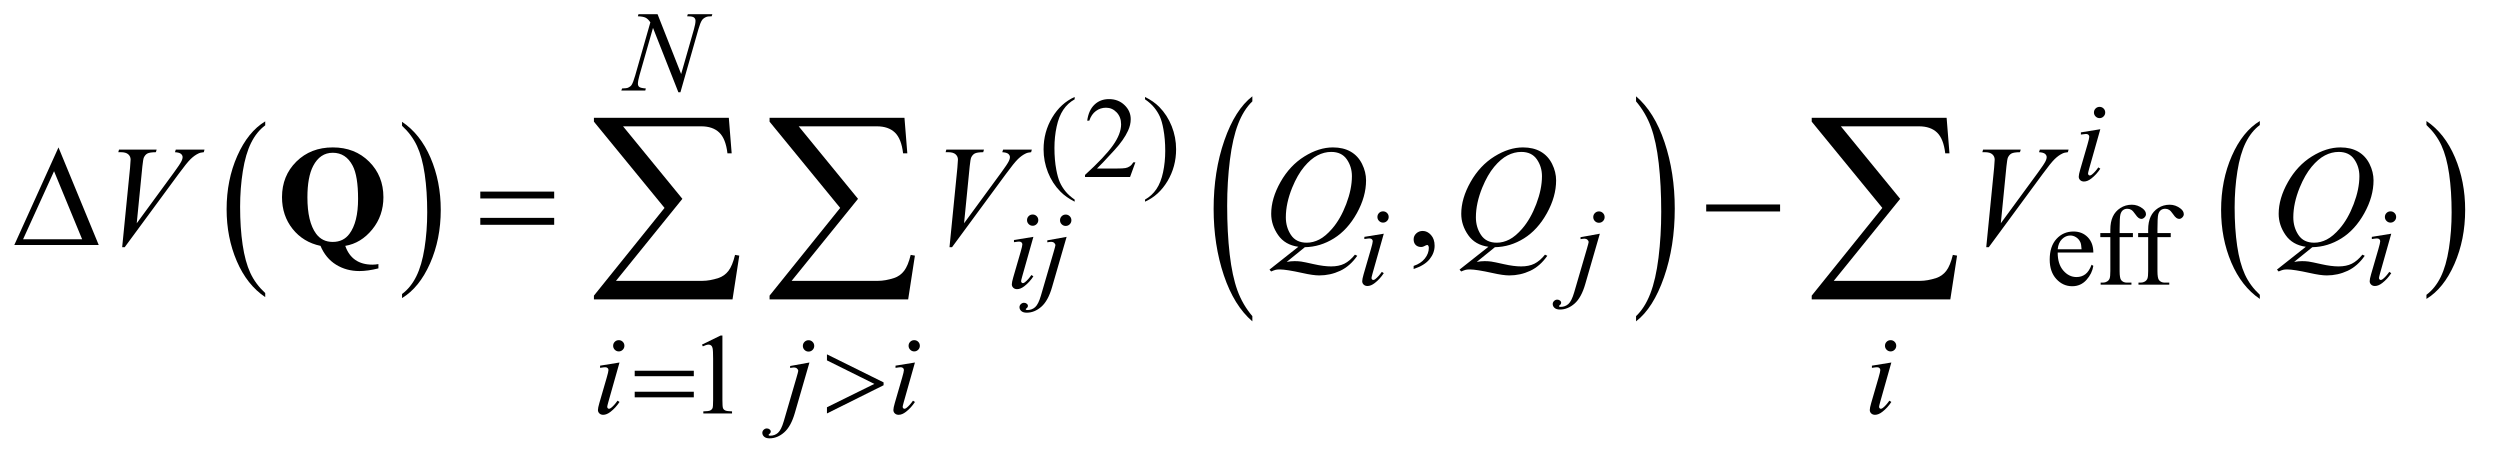 <?xml version="1.0" encoding="UTF-8"?>
<!DOCTYPE svg PUBLIC '-//W3C//DTD SVG 1.0//EN'
          'http://www.w3.org/TR/2001/REC-SVG-20010904/DTD/svg10.dtd'>
<svg stroke-dasharray="none" shape-rendering="auto" xmlns="http://www.w3.org/2000/svg" font-family="'Dialog'" text-rendering="auto" width="272" fill-opacity="1" color-interpolation="auto" color-rendering="auto" preserveAspectRatio="xMidYMid meet" font-size="12px" viewBox="0 0 272 50" fill="black" xmlns:xlink="http://www.w3.org/1999/xlink" stroke="black" image-rendering="auto" stroke-miterlimit="10" stroke-linecap="square" stroke-linejoin="miter" font-style="normal" stroke-width="1" height="50" stroke-dashoffset="0" font-weight="normal" stroke-opacity="1"
><!--Generated by the Batik Graphics2D SVG Generator--><defs id="genericDefs"
  /><g
  ><defs id="defs1"
    ><clipPath clipPathUnits="userSpaceOnUse" id="clipPath1"
      ><path d="M0.974 1.989 L173.306 1.989 L173.306 33.466 L0.974 33.466 L0.974 1.989 Z"
      /></clipPath
      ><clipPath clipPathUnits="userSpaceOnUse" id="clipPath2"
      ><path d="M31.114 63.551 L31.114 1069.199 L5536.933 1069.199 L5536.933 63.551 Z"
      /></clipPath
    ></defs
    ><g transform="scale(1.576,1.576) translate(-0.974,-1.989) matrix(0.031,0,0,0.031,0,0)"
    ><path d="M622.062 716.781 L622.062 725.797 Q581.406 698.516 558.742 645.703 Q536.078 592.891 536.078 530.125 Q536.078 464.828 559.914 411.18 Q583.75 357.531 622.062 334.438 L622.062 343.25 Q602.906 357.531 590.602 382.305 Q578.297 407.078 572.219 445.188 Q566.141 483.297 566.141 524.656 Q566.141 571.484 571.75 609.273 Q577.359 647.062 588.883 671.945 Q600.406 696.828 622.062 716.781 Z" stroke="none" clip-path="url(#clipPath2)"
    /></g
    ><g transform="matrix(0.049,0,0,0.049,-1.535,-3.134)"
    ><path d="M924.016 343.25 L924.016 334.438 Q964.656 361.516 987.32 414.32 Q1009.984 467.125 1009.984 529.906 Q1009.984 595.203 986.156 648.953 Q962.328 702.703 924.016 725.797 L924.016 716.781 Q943.328 702.5 955.633 677.727 Q967.938 652.953 973.93 614.945 Q979.922 576.938 979.922 535.375 Q979.922 488.75 974.398 450.852 Q968.875 412.953 957.266 388.078 Q945.656 363.203 924.016 343.25 Z" stroke="none" clip-path="url(#clipPath2)"
    /></g
    ><g transform="matrix(0.049,0,0,0.049,-1.535,-3.134)"
    ><path d="M2812.062 765.953 L2812.062 777.484 Q2771.406 742.641 2748.742 675.219 Q2726.078 607.797 2726.078 527.641 Q2726.078 444.281 2749.914 375.789 Q2773.75 307.297 2812.062 277.812 L2812.062 289.062 Q2792.906 307.297 2780.602 338.93 Q2768.297 370.562 2762.219 419.219 Q2756.141 467.875 2756.141 520.672 Q2756.141 580.453 2761.75 628.703 Q2767.359 676.953 2778.883 708.727 Q2790.406 740.5 2812.062 765.953 Z" stroke="none" clip-path="url(#clipPath2)"
    /></g
    ><g transform="matrix(0.049,0,0,0.049,-1.535,-3.134)"
    ><path d="M3664.016 289.062 L3664.016 277.812 Q3704.656 312.391 3727.32 379.812 Q3749.984 447.234 3749.984 527.375 Q3749.984 610.75 3726.156 679.375 Q3702.328 748 3664.016 777.484 L3664.016 765.953 Q3683.328 747.734 3695.633 716.102 Q3707.938 684.469 3713.93 635.945 Q3719.922 587.422 3719.922 534.344 Q3719.922 474.844 3714.398 426.453 Q3708.875 378.062 3697.266 346.297 Q3685.656 314.531 3664.016 289.062 Z" stroke="none" clip-path="url(#clipPath2)"
    /></g
    ><g transform="matrix(0.049,0,0,0.049,-1.535,-3.134)"
    ><path d="M5049.062 718.547 L5049.062 727.672 Q5008.406 700.125 4985.742 646.828 Q4963.078 593.531 4963.078 530.156 Q4963.078 464.25 4986.914 410.109 Q5010.75 355.969 5049.062 332.656 L5049.062 341.562 Q5029.906 355.969 5017.602 380.977 Q5005.297 405.984 4999.219 444.445 Q4993.141 482.906 4993.141 524.656 Q4993.141 571.906 4998.75 610.055 Q5004.359 648.203 5015.883 673.312 Q5027.406 698.422 5049.062 718.547 Z" stroke="none" clip-path="url(#clipPath2)"
    /></g
    ><g transform="matrix(0.049,0,0,0.049,-1.535,-3.134)"
    ><path d="M5419.016 341.562 L5419.016 332.656 Q5459.656 360 5482.32 413.297 Q5504.984 466.594 5504.984 529.953 Q5504.984 595.859 5481.156 650.109 Q5457.328 704.359 5419.016 727.672 L5419.016 718.547 Q5438.328 704.141 5450.633 679.133 Q5462.938 654.125 5468.93 615.773 Q5474.922 577.422 5474.922 535.453 Q5474.922 488.422 5469.398 450.164 Q5463.875 411.906 5452.266 386.797 Q5440.656 361.688 5419.016 341.562 Z" stroke="none" clip-path="url(#clipPath2)"
    /></g
    ><g transform="matrix(0.049,0,0,0.049,-1.535,-3.134)"
    ><path d="M2417.5 507.125 L2417.5 511.75 Q2398.625 502.25 2386 489.5 Q2368 471.375 2358.25 446.75 Q2348.5 422.125 2348.5 395.625 Q2348.5 356.875 2367.625 324.938 Q2386.75 293 2417.5 279.25 L2417.5 284.5 Q2402.125 293 2392.25 307.75 Q2382.375 322.5 2377.5 345.125 Q2372.625 367.75 2372.625 392.375 Q2372.625 419.125 2376.75 441 Q2380 458.25 2384.625 468.688 Q2389.25 479.125 2397.062 488.75 Q2404.875 498.375 2417.5 507.125 ZM2552.375 424.375 L2540.5 457 L2440.5 457 L2440.5 452.375 Q2484.625 412.125 2502.625 386.625 Q2520.625 361.125 2520.625 340 Q2520.625 323.875 2510.75 313.5 Q2500.875 303.125 2487.125 303.125 Q2474.625 303.125 2464.688 310.438 Q2454.75 317.75 2450 331.875 L2445.375 331.875 Q2448.5 308.75 2461.438 296.375 Q2474.375 284 2493.75 284 Q2514.375 284 2528.188 297.25 Q2542 310.5 2542 328.5 Q2542 341.375 2536 354.25 Q2526.75 374.5 2506 397.125 Q2474.875 431.125 2467.125 438.125 L2511.375 438.125 Q2524.875 438.125 2530.312 437.125 Q2535.75 436.125 2540.125 433.062 Q2544.5 430 2547.75 424.375 L2552.375 424.375 ZM2573.75 284.5 L2573.75 279.25 Q2592.75 288.625 2605.375 301.375 Q2623.25 319.625 2633 344.188 Q2642.75 368.75 2642.75 395.375 Q2642.75 434.125 2623.688 466.062 Q2604.625 498 2573.75 511.75 L2573.75 507.125 Q2589.125 498.5 2599.062 483.812 Q2609 469.125 2613.812 446.438 Q2618.625 423.75 2618.625 399.125 Q2618.625 372.5 2614.5 350.5 Q2611.375 333.25 2606.688 322.875 Q2602 312.5 2594.25 302.875 Q2586.5 293.25 2573.75 284.5 Z" stroke="none" clip-path="url(#clipPath2)"
    /></g
    ><g transform="matrix(0.049,0,0,0.049,-1.535,-3.134)"
    ><path d="M4600.25 624.625 Q4600.125 650.125 4612.625 664.625 Q4625.125 679.125 4642 679.125 Q4653.25 679.125 4661.562 672.938 Q4669.875 666.75 4675.5 651.75 L4679.375 654.25 Q4676.75 671.375 4664.125 685.438 Q4651.5 699.5 4632.5 699.5 Q4611.875 699.5 4597.188 683.438 Q4582.5 667.375 4582.5 640.25 Q4582.5 610.875 4597.562 594.438 Q4612.625 578 4635.375 578 Q4654.625 578 4667 590.688 Q4679.375 603.375 4679.375 624.625 L4600.25 624.625 ZM4600.25 617.375 L4653.25 617.375 Q4652.625 606.375 4650.625 601.875 Q4647.5 594.875 4641.312 590.875 Q4635.125 586.875 4628.375 586.875 Q4618 586.875 4609.812 594.938 Q4601.625 603 4600.25 617.375 ZM4737.75 590.5 L4737.75 665.75 Q4737.75 681.75 4741.25 686 Q4745.875 691.5 4753.625 691.5 L4764 691.5 L4764 696 L4695.625 696 L4695.625 691.5 L4700.75 691.5 Q4705.75 691.5 4709.875 689 Q4714 686.5 4715.562 682.25 Q4717.125 678 4717.125 665.75 L4717.125 590.5 L4694.875 590.5 L4694.875 581.5 L4717.125 581.5 L4717.125 574 Q4717.125 556.875 4722.625 545 Q4728.125 533.125 4739.438 525.812 Q4750.75 518.5 4764.875 518.5 Q4778 518.5 4789 527 Q4796.25 532.625 4796.25 539.625 Q4796.25 543.375 4793 546.688 Q4789.75 550 4786 550 Q4783.125 550 4779.938 547.938 Q4776.75 545.875 4772.125 539.062 Q4767.5 532.25 4763.625 529.875 Q4759.75 527.5 4755 527.5 Q4749.25 527.5 4745.25 530.562 Q4741.25 533.625 4739.5 540.062 Q4737.75 546.5 4737.75 573.25 L4737.75 581.5 L4767.25 581.5 L4767.25 590.5 L4737.75 590.5 ZM4821.75 590.5 L4821.75 665.75 Q4821.75 681.75 4825.25 686 Q4829.875 691.5 4837.625 691.5 L4848 691.5 L4848 696 L4779.625 696 L4779.625 691.5 L4784.75 691.5 Q4789.75 691.5 4793.875 689 Q4798 686.5 4799.562 682.25 Q4801.125 678 4801.125 665.75 L4801.125 590.5 L4778.875 590.5 L4778.875 581.5 L4801.125 581.5 L4801.125 574 Q4801.125 556.875 4806.625 545 Q4812.125 533.125 4823.438 525.812 Q4834.75 518.5 4848.875 518.5 Q4862 518.5 4873 527 Q4880.25 532.625 4880.25 539.625 Q4880.25 543.375 4877 546.688 Q4873.75 550 4870 550 Q4867.125 550 4863.938 547.938 Q4860.75 545.875 4856.125 539.062 Q4851.5 532.25 4847.625 529.875 Q4843.75 527.5 4839 527.5 Q4833.25 527.5 4829.25 530.562 Q4825.25 533.625 4823.5 540.062 Q4821.75 546.5 4821.75 573.25 L4821.75 581.5 L4851.25 581.5 L4851.25 590.5 L4821.75 590.5 Z" stroke="none" clip-path="url(#clipPath2)"
    /></g
    ><g transform="matrix(0.049,0,0,0.049,-1.535,-3.134)"
    ><path d="M1590 829.125 L1631.25 809 L1635.375 809 L1635.375 952.125 Q1635.375 966.375 1636.562 969.875 Q1637.75 973.375 1641.5 975.25 Q1645.25 977.125 1656.75 977.375 L1656.75 982 L1593 982 L1593 977.375 Q1605 977.125 1608.5 975.312 Q1612 973.5 1613.375 970.438 Q1614.75 967.375 1614.75 952.125 L1614.75 860.625 Q1614.75 842.125 1613.5 836.875 Q1612.625 832.875 1610.312 831 Q1608 829.125 1604.75 829.125 Q1600.125 829.125 1591.875 833 L1590 829.125 Z" stroke="none" clip-path="url(#clipPath2)"
    /></g
    ><g transform="matrix(0.049,0,0,0.049,-1.535,-3.134)"
    ><path d="M3170.188 661.281 L3170.188 654.406 Q3186.281 649.094 3195.109 637.922 Q3203.938 626.75 3203.938 614.25 Q3203.938 611.281 3202.531 609.25 Q3201.438 607.844 3200.344 607.844 Q3198.625 607.844 3192.844 610.969 Q3190.031 612.375 3186.906 612.375 Q3179.25 612.375 3174.719 607.844 Q3170.188 603.312 3170.188 595.344 Q3170.188 587.688 3176.047 582.219 Q3181.906 576.75 3190.344 576.75 Q3200.656 576.75 3208.703 585.734 Q3216.75 594.719 3216.75 609.562 Q3216.75 625.656 3205.578 639.484 Q3194.406 653.312 3170.188 661.281 Z" stroke="none" clip-path="url(#clipPath2)"
    /></g
    ><g transform="matrix(0.049,0,0,0.049,-1.535,-3.134)"
    ><path d="M1491.375 95.5 L1543.75 228.375 L1572.125 129.125 Q1575.625 116.875 1575.625 110.125 Q1575.625 105.5 1572.375 102.875 Q1569.125 100.25 1560.25 100.25 Q1558.75 100.25 1557.125 100.125 L1558.5 95.5 L1613 95.5 L1611.5 100.125 Q1603 100 1598.875 101.875 Q1593 104.5 1590.125 108.625 Q1586.125 114.5 1582 129.125 L1542.125 268.875 L1537.625 268.875 L1481.25 125.875 L1451.125 231.5 Q1447.75 243.5 1447.75 249.875 Q1447.75 254.625 1450.812 257.062 Q1453.875 259.5 1465.375 260.375 L1464.125 265 L1410.875 265 L1412.625 260.375 Q1422.625 260.125 1426 258.625 Q1431.125 256.375 1433.625 252.75 Q1437.25 247.25 1441.75 231.5 L1475.375 113.625 Q1470.5 106.125 1464.938 103.312 Q1459.375 100.5 1447.625 100.125 L1449 95.5 L1491.375 95.5 Z" stroke="none" clip-path="url(#clipPath2)"
    /></g
    ><g transform="matrix(0.049,0,0,0.049,-1.535,-3.134)"
    ><path d="M4693.25 301.25 Q4698.5 301.25 4702.125 304.875 Q4705.75 308.5 4705.75 313.75 Q4705.75 318.875 4702.062 322.562 Q4698.375 326.25 4693.25 326.25 Q4688.125 326.25 4684.438 322.562 Q4680.75 318.875 4680.75 313.75 Q4680.75 308.5 4684.375 304.875 Q4688 301.25 4693.25 301.25 ZM4694.875 350.875 L4670.125 438.5 Q4667.625 447.375 4667.625 449.125 Q4667.625 451.125 4668.812 452.375 Q4670 453.625 4671.625 453.625 Q4673.5 453.625 4676.125 451.625 Q4683.25 446 4690.5 435.625 L4694.875 438.5 Q4686.375 451.5 4674.875 460.375 Q4666.375 467 4658.625 467 Q4653.5 467 4650.25 463.938 Q4647 460.875 4647 456.25 Q4647 451.625 4650.125 440.875 L4666.375 384.875 Q4670.375 371.125 4670.375 367.625 Q4670.375 364.875 4668.438 363.125 Q4666.5 361.375 4663.125 361.375 Q4660.375 361.375 4651.75 362.75 L4651.75 357.875 L4694.875 350.875 Z" stroke="none" clip-path="url(#clipPath2)"
    /></g
    ><g transform="matrix(0.049,0,0,0.049,-1.535,-3.134)"
    ><path d="M3102.25 533.25 Q3107.5 533.25 3111.125 536.875 Q3114.75 540.5 3114.75 545.75 Q3114.75 550.875 3111.062 554.562 Q3107.375 558.25 3102.25 558.25 Q3097.125 558.25 3093.438 554.562 Q3089.75 550.875 3089.75 545.75 Q3089.75 540.5 3093.375 536.875 Q3097 533.25 3102.25 533.25 ZM3103.875 582.875 L3079.125 670.5 Q3076.625 679.375 3076.625 681.125 Q3076.625 683.125 3077.812 684.375 Q3079 685.625 3080.625 685.625 Q3082.5 685.625 3085.125 683.625 Q3092.25 678 3099.5 667.625 L3103.875 670.5 Q3095.375 683.5 3083.875 692.375 Q3075.375 699 3067.625 699 Q3062.5 699 3059.25 695.938 Q3056 692.875 3056 688.25 Q3056 683.625 3059.125 672.875 L3075.375 616.875 Q3079.375 603.125 3079.375 599.625 Q3079.375 596.875 3077.438 595.125 Q3075.5 593.375 3072.125 593.375 Q3069.375 593.375 3060.75 594.75 L3060.75 589.875 L3103.875 582.875 ZM3581.625 533.375 Q3586.875 533.375 3590.562 537.062 Q3594.25 540.75 3594.25 546 Q3594.25 551.25 3590.562 554.938 Q3586.875 558.625 3581.625 558.625 Q3576.375 558.625 3572.688 554.938 Q3569 551.25 3569 546 Q3569 540.75 3572.688 537.062 Q3576.375 533.375 3581.625 533.375 ZM3583.625 582.875 L3551.25 694.75 Q3542.625 724.75 3527.562 738 Q3512.5 751.25 3495 751.25 Q3487.125 751.25 3483.062 747.625 Q3479 744 3479 739 Q3479 735.125 3482.062 732.188 Q3485.125 729.25 3489.125 729.25 Q3492.75 729.25 3495.5 731.625 Q3497.75 733.5 3497.75 735.875 Q3497.75 739.125 3494.625 741.5 Q3492.875 742.875 3492.875 743.75 L3493.125 744.375 Q3493.5 744.875 3494.25 745.125 Q3495 745.375 3496.5 745.375 Q3506.625 745.375 3513.812 738.938 Q3521 732.5 3526.625 713.25 L3554.625 617.25 Q3558.75 603.125 3558.75 601.625 Q3558.75 598.625 3556.062 596.25 Q3553.375 593.875 3549.25 593.875 Q3547.625 593.875 3545.5 594.25 Q3543.875 594.5 3540.75 595 L3540.75 590.625 L3583.625 582.875 ZM5339.25 533.25 Q5344.5 533.25 5348.125 536.875 Q5351.75 540.5 5351.75 545.75 Q5351.75 550.875 5348.062 554.562 Q5344.375 558.25 5339.25 558.25 Q5334.125 558.25 5330.438 554.562 Q5326.75 550.875 5326.75 545.75 Q5326.75 540.5 5330.375 536.875 Q5334 533.25 5339.25 533.25 ZM5340.875 582.875 L5316.125 670.5 Q5313.625 679.375 5313.625 681.125 Q5313.625 683.125 5314.812 684.375 Q5316 685.625 5317.625 685.625 Q5319.5 685.625 5322.125 683.625 Q5329.25 678 5336.5 667.625 L5340.875 670.5 Q5332.375 683.5 5320.875 692.375 Q5312.375 699 5304.625 699 Q5299.5 699 5296.25 695.938 Q5293 692.875 5293 688.25 Q5293 683.625 5296.125 672.875 L5312.375 616.875 Q5316.375 603.125 5316.375 599.625 Q5316.375 596.875 5314.438 595.125 Q5312.5 593.375 5309.125 593.375 Q5306.375 593.375 5297.75 594.75 L5297.75 589.875 L5340.875 582.875 Z" stroke="none" clip-path="url(#clipPath2)"
    /></g
    ><g transform="matrix(0.049,0,0,0.049,-1.535,-3.134)"
    ><path d="M2324.25 540.25 Q2329.5 540.25 2333.125 543.875 Q2336.75 547.5 2336.75 552.75 Q2336.75 557.875 2333.062 561.562 Q2329.375 565.25 2324.25 565.25 Q2319.125 565.25 2315.438 561.562 Q2311.75 557.875 2311.75 552.75 Q2311.75 547.5 2315.375 543.875 Q2319 540.25 2324.25 540.25 ZM2325.875 589.875 L2301.125 677.5 Q2298.625 686.375 2298.625 688.125 Q2298.625 690.125 2299.812 691.375 Q2301 692.625 2302.625 692.625 Q2304.5 692.625 2307.125 690.625 Q2314.25 685 2321.5 674.625 L2325.875 677.5 Q2317.375 690.5 2305.875 699.375 Q2297.375 706 2289.625 706 Q2284.5 706 2281.25 702.938 Q2278 699.875 2278 695.25 Q2278 690.625 2281.125 679.875 L2297.375 623.875 Q2301.375 610.125 2301.375 606.625 Q2301.375 603.875 2299.438 602.125 Q2297.5 600.375 2294.125 600.375 Q2291.375 600.375 2282.75 601.75 L2282.75 596.875 L2325.875 589.875 ZM2397.625 540.375 Q2402.875 540.375 2406.562 544.062 Q2410.25 547.75 2410.25 553 Q2410.25 558.25 2406.562 561.938 Q2402.875 565.625 2397.625 565.625 Q2392.375 565.625 2388.688 561.938 Q2385 558.25 2385 553 Q2385 547.75 2388.688 544.062 Q2392.375 540.375 2397.625 540.375 ZM2399.625 589.875 L2367.25 701.75 Q2358.625 731.75 2343.562 745 Q2328.5 758.25 2311 758.25 Q2303.125 758.25 2299.062 754.625 Q2295 751 2295 746 Q2295 742.125 2298.062 739.188 Q2301.125 736.25 2305.125 736.25 Q2308.75 736.25 2311.5 738.625 Q2313.75 740.5 2313.75 742.875 Q2313.75 746.125 2310.625 748.5 Q2308.875 749.875 2308.875 750.75 L2309.125 751.375 Q2309.5 751.875 2310.25 752.125 Q2311 752.375 2312.5 752.375 Q2322.625 752.375 2329.812 745.938 Q2337 739.5 2342.625 720.25 L2370.625 624.25 Q2374.75 610.125 2374.75 608.625 Q2374.75 605.625 2372.062 603.25 Q2369.375 600.875 2365.25 600.875 Q2363.625 600.875 2361.5 601.25 Q2359.875 601.5 2356.75 602 L2356.75 597.625 L2399.625 589.875 Z" stroke="none" clip-path="url(#clipPath2)"
    /></g
    ><g transform="matrix(0.049,0,0,0.049,-1.535,-3.134)"
    ><path d="M1405.25 819.25 Q1410.5 819.25 1414.125 822.875 Q1417.75 826.5 1417.75 831.75 Q1417.75 836.875 1414.062 840.562 Q1410.375 844.25 1405.25 844.25 Q1400.125 844.25 1396.438 840.562 Q1392.75 836.875 1392.75 831.75 Q1392.75 826.5 1396.375 822.875 Q1400 819.25 1405.25 819.25 ZM1406.875 868.875 L1382.125 956.5 Q1379.625 965.375 1379.625 967.125 Q1379.625 969.125 1380.812 970.375 Q1382 971.625 1383.625 971.625 Q1385.5 971.625 1388.125 969.625 Q1395.25 964 1402.5 953.625 L1406.875 956.5 Q1398.375 969.5 1386.875 978.375 Q1378.375 985 1370.625 985 Q1365.5 985 1362.25 981.938 Q1359 978.875 1359 974.25 Q1359 969.625 1362.125 958.875 L1378.375 902.875 Q1382.375 889.125 1382.375 885.625 Q1382.375 882.875 1380.438 881.125 Q1378.5 879.375 1375.125 879.375 Q1372.375 879.375 1363.75 880.75 L1363.75 875.875 L1406.875 868.875 ZM1826.625 819.375 Q1831.875 819.375 1835.562 823.062 Q1839.25 826.75 1839.25 832 Q1839.25 837.25 1835.562 840.938 Q1831.875 844.625 1826.625 844.625 Q1821.375 844.625 1817.688 840.938 Q1814 837.25 1814 832 Q1814 826.75 1817.688 823.062 Q1821.375 819.375 1826.625 819.375 ZM1828.625 868.875 L1796.25 980.75 Q1787.625 1010.75 1772.562 1024 Q1757.5 1037.25 1740 1037.25 Q1732.125 1037.25 1728.062 1033.625 Q1724 1030 1724 1025 Q1724 1021.125 1727.062 1018.188 Q1730.125 1015.25 1734.125 1015.25 Q1737.75 1015.25 1740.5 1017.625 Q1742.75 1019.5 1742.75 1021.875 Q1742.75 1025.125 1739.625 1027.5 Q1737.875 1028.875 1737.875 1029.75 L1738.125 1030.375 Q1738.5 1030.875 1739.25 1031.125 Q1740 1031.375 1741.5 1031.375 Q1751.625 1031.375 1758.812 1024.938 Q1766 1018.5 1771.625 999.25 L1799.625 903.25 Q1803.75 889.125 1803.75 887.625 Q1803.75 884.625 1801.062 882.25 Q1798.375 879.875 1794.25 879.875 Q1792.625 879.875 1790.5 880.25 Q1788.875 880.5 1785.75 881 L1785.75 876.625 L1828.625 868.875 ZM2061.25 819.25 Q2066.5 819.25 2070.125 822.875 Q2073.75 826.5 2073.75 831.75 Q2073.75 836.875 2070.062 840.562 Q2066.375 844.25 2061.25 844.25 Q2056.125 844.25 2052.438 840.562 Q2048.75 836.875 2048.75 831.75 Q2048.75 826.5 2052.375 822.875 Q2056 819.25 2061.25 819.25 ZM2062.875 868.875 L2038.125 956.5 Q2035.625 965.375 2035.625 967.125 Q2035.625 969.125 2036.812 970.375 Q2038 971.625 2039.625 971.625 Q2041.5 971.625 2044.125 969.625 Q2051.25 964 2058.5 953.625 L2062.875 956.5 Q2054.375 969.5 2042.875 978.375 Q2034.375 985 2026.625 985 Q2021.5 985 2018.25 981.938 Q2015 978.875 2015 974.25 Q2015 969.625 2018.125 958.875 L2034.375 902.875 Q2038.375 889.125 2038.375 885.625 Q2038.375 882.875 2036.438 881.125 Q2034.5 879.375 2031.125 879.375 Q2028.375 879.375 2019.75 880.75 L2019.75 875.875 L2062.875 868.875 ZM4229.25 819.25 Q4234.5 819.25 4238.125 822.875 Q4241.75 826.5 4241.75 831.75 Q4241.75 836.875 4238.062 840.562 Q4234.375 844.25 4229.25 844.25 Q4224.125 844.25 4220.438 840.562 Q4216.75 836.875 4216.75 831.75 Q4216.75 826.5 4220.375 822.875 Q4224 819.25 4229.25 819.25 ZM4230.875 868.875 L4206.125 956.5 Q4203.625 965.375 4203.625 967.125 Q4203.625 969.125 4204.812 970.375 Q4206 971.625 4207.625 971.625 Q4209.5 971.625 4212.125 969.625 Q4219.25 964 4226.5 953.625 L4230.875 956.5 Q4222.375 969.5 4210.875 978.375 Q4202.375 985 4194.625 985 Q4189.5 985 4186.25 981.938 Q4183 978.875 4183 974.25 Q4183 969.625 4186.125 958.875 L4202.375 902.875 Q4206.375 889.125 4206.375 885.625 Q4206.375 882.875 4204.438 881.125 Q4202.5 879.375 4199.125 879.375 Q4196.375 879.375 4187.75 880.75 L4187.75 875.875 L4230.875 868.875 Z" stroke="none" clip-path="url(#clipPath2)"
    /></g
    ><g transform="matrix(0.049,0,0,0.049,-1.535,-3.134)"
    ><path d="M302.594 612.844 L320.094 436.438 Q321.344 423 321.344 418.312 Q321.344 411.281 316.109 406.594 Q310.875 401.906 299.625 401.906 L294 401.906 L295.562 396.125 L379.156 396.125 L377.438 401.906 Q363.844 402.062 358.766 404.719 Q353.688 407.375 350.719 413.781 Q349.156 417.219 347.438 433.312 L334.938 559.719 L417.594 446.906 Q431.031 428.625 434.469 421.438 Q436.812 416.594 436.812 413 Q436.812 408.781 433.219 405.656 Q429.625 402.531 419.781 401.906 L421.656 396.125 L485.406 396.125 L483.844 401.906 Q476.188 402.531 471.656 404.875 Q463.062 408.938 454.547 417.219 Q446.031 425.5 427.594 450.656 L308.219 612.844 L302.594 612.844 ZM2139.594 612.844 L2157.094 436.438 Q2158.344 423 2158.344 418.312 Q2158.344 411.281 2153.109 406.594 Q2147.875 401.906 2136.625 401.906 L2131 401.906 L2132.562 396.125 L2216.156 396.125 L2214.438 401.906 Q2200.844 402.062 2195.766 404.719 Q2190.688 407.375 2187.719 413.781 Q2186.156 417.219 2184.438 433.312 L2171.938 559.719 L2254.594 446.906 Q2268.031 428.625 2271.469 421.438 Q2273.812 416.594 2273.812 413 Q2273.812 408.781 2270.219 405.656 Q2266.625 402.531 2256.781 401.906 L2258.656 396.125 L2322.406 396.125 L2320.844 401.906 Q2313.188 402.531 2308.656 404.875 Q2300.062 408.938 2291.547 417.219 Q2283.031 425.5 2264.594 450.656 L2145.219 612.844 L2139.594 612.844 ZM2928.594 612.844 L2888.281 645.5 Q2897.812 643.781 2905.938 643.781 Q2913.75 643.781 2920.391 644.719 Q2927.031 645.656 2948.828 650.578 Q2970.625 655.5 2986.875 655.5 Q3004.219 655.5 3016.328 649.484 Q3028.438 643.469 3039.844 629.406 L3045 631.906 Q3028.906 655.031 3007.031 665.266 Q2985.156 675.5 2960.625 675.5 Q2947.031 675.5 2923.438 670.188 Q2887.344 662.219 2872.969 662.219 Q2867.5 662.219 2864.062 663 Q2860.625 663.781 2853.75 666.75 L2850.156 662.531 L2914.219 611.906 Q2884.531 607.844 2869.219 585.812 Q2853.906 563.781 2853.906 538.781 Q2853.906 504.562 2874.609 468 Q2895.312 431.438 2927.578 411.359 Q2959.844 391.281 2990.938 391.281 Q3014.062 391.281 3030.391 400.656 Q3046.719 410.031 3055.625 427.922 Q3064.531 445.812 3064.531 464.562 Q3064.531 500.5 3044.062 537.375 Q3023.594 574.25 2993.203 593.234 Q2962.812 612.219 2928.594 612.844 ZM2987.188 401.281 Q2971.562 401.281 2956.641 409.016 Q2941.719 416.75 2927.031 434.328 Q2912.344 451.906 2900.625 480.344 Q2886.406 515.344 2886.406 546.438 Q2886.406 568.625 2897.812 585.734 Q2909.219 602.844 2932.812 602.844 Q2946.875 602.844 2960.625 595.812 Q2974.375 588.781 2989.062 571.906 Q3007.812 550.344 3020.469 517.062 Q3033.125 483.781 3033.125 455.188 Q3033.125 434.094 3021.719 417.688 Q3010.312 401.281 2987.188 401.281 ZM3350.594 612.844 L3310.281 645.5 Q3319.812 643.781 3327.938 643.781 Q3335.75 643.781 3342.391 644.719 Q3349.031 645.656 3370.828 650.578 Q3392.625 655.5 3408.875 655.5 Q3426.219 655.5 3438.328 649.484 Q3450.438 643.469 3461.844 629.406 L3467 631.906 Q3450.906 655.031 3429.031 665.266 Q3407.156 675.5 3382.625 675.5 Q3369.031 675.5 3345.438 670.188 Q3309.344 662.219 3294.969 662.219 Q3289.5 662.219 3286.062 663 Q3282.625 663.781 3275.75 666.75 L3272.156 662.531 L3336.219 611.906 Q3306.531 607.844 3291.219 585.812 Q3275.906 563.781 3275.906 538.781 Q3275.906 504.562 3296.609 468 Q3317.312 431.438 3349.578 411.359 Q3381.844 391.281 3412.938 391.281 Q3436.062 391.281 3452.391 400.656 Q3468.719 410.031 3477.625 427.922 Q3486.531 445.812 3486.531 464.562 Q3486.531 500.5 3466.062 537.375 Q3445.594 574.25 3415.203 593.234 Q3384.812 612.219 3350.594 612.844 ZM3409.188 401.281 Q3393.562 401.281 3378.641 409.016 Q3363.719 416.75 3349.031 434.328 Q3334.344 451.906 3322.625 480.344 Q3308.406 515.344 3308.406 546.438 Q3308.406 568.625 3319.812 585.734 Q3331.219 602.844 3354.812 602.844 Q3368.875 602.844 3382.625 595.812 Q3396.375 588.781 3411.062 571.906 Q3429.812 550.344 3442.469 517.062 Q3455.125 483.781 3455.125 455.188 Q3455.125 434.094 3443.719 417.688 Q3432.312 401.281 3409.188 401.281 ZM4441.594 612.844 L4459.094 436.438 Q4460.344 423 4460.344 418.312 Q4460.344 411.281 4455.109 406.594 Q4449.875 401.906 4438.625 401.906 L4433 401.906 L4434.562 396.125 L4518.156 396.125 L4516.438 401.906 Q4502.844 402.062 4497.766 404.719 Q4492.688 407.375 4489.719 413.781 Q4488.156 417.219 4486.438 433.312 L4473.938 559.719 L4556.594 446.906 Q4570.031 428.625 4573.469 421.438 Q4575.812 416.594 4575.812 413 Q4575.812 408.781 4572.219 405.656 Q4568.625 402.531 4558.781 401.906 L4560.656 396.125 L4624.406 396.125 L4622.844 401.906 Q4615.188 402.531 4610.656 404.875 Q4602.062 408.938 4593.547 417.219 Q4585.031 425.5 4566.594 450.656 L4447.219 612.844 L4441.594 612.844 ZM5165.594 612.844 L5125.281 645.5 Q5134.812 643.781 5142.938 643.781 Q5150.75 643.781 5157.391 644.719 Q5164.031 645.656 5185.828 650.578 Q5207.625 655.5 5223.875 655.5 Q5241.219 655.5 5253.328 649.484 Q5265.438 643.469 5276.844 629.406 L5282 631.906 Q5265.906 655.031 5244.031 665.266 Q5222.156 675.5 5197.625 675.5 Q5184.031 675.5 5160.438 670.188 Q5124.344 662.219 5109.969 662.219 Q5104.5 662.219 5101.062 663 Q5097.625 663.781 5090.75 666.75 L5087.156 662.531 L5151.219 611.906 Q5121.531 607.844 5106.219 585.812 Q5090.906 563.781 5090.906 538.781 Q5090.906 504.562 5111.609 468 Q5132.312 431.438 5164.578 411.359 Q5196.844 391.281 5227.938 391.281 Q5251.062 391.281 5267.391 400.656 Q5283.719 410.031 5292.625 427.922 Q5301.531 445.812 5301.531 464.562 Q5301.531 500.5 5281.062 537.375 Q5260.594 574.25 5230.203 593.234 Q5199.812 612.219 5165.594 612.844 ZM5224.188 401.281 Q5208.562 401.281 5193.641 409.016 Q5178.719 416.75 5164.031 434.328 Q5149.344 451.906 5137.625 480.344 Q5123.406 515.344 5123.406 546.438 Q5123.406 568.625 5134.812 585.734 Q5146.219 602.844 5169.812 602.844 Q5183.875 602.844 5197.625 595.812 Q5211.375 588.781 5226.062 571.906 Q5244.812 550.344 5257.469 517.062 Q5270.125 483.781 5270.125 455.188 Q5270.125 434.094 5258.719 417.688 Q5247.312 401.281 5224.188 401.281 Z" stroke="none" clip-path="url(#clipPath2)"
    /></g
    ><g transform="matrix(0.049,0,0,0.049,-1.535,-3.134)"
    ><path d="M1440.625 887.125 L1571.875 887.125 L1571.875 899.25 L1440.625 899.25 L1440.625 887.125 ZM1440.625 933.75 L1571.875 933.75 L1571.875 946.125 L1440.625 946.125 L1440.625 933.75 ZM1867.5 982 L1867.5 968.25 L1972.75 916.375 L1867.5 864.125 L1867.5 850.75 L1993.25 913 L1993.25 919.375 L1867.5 982 Z" stroke="none" clip-path="url(#clipPath2)"
    /></g
    ><g transform="matrix(0.049,0,0,0.049,-1.535,-3.134)"
    ><path d="M250.562 608 L63.062 608 L161.188 391.281 L250.562 608 ZM213.688 595.188 L151.344 444.094 L82.594 595.188 L213.688 595.188 ZM1097.781 489.406 L1261.844 489.406 L1261.844 504.562 L1097.781 504.562 L1097.781 489.406 ZM1097.781 547.688 L1261.844 547.688 L1261.844 563.156 L1097.781 563.156 L1097.781 547.688 ZM3819.781 518 L3983.844 518 L3983.844 533.469 L3819.781 533.469 L3819.781 518 Z" stroke="none" clip-path="url(#clipPath2)"
    /></g
    ><g transform="matrix(0.049,0,0,0.049,-1.535,-3.134)"
    ><path d="M1657.812 728.812 L1350.078 728.812 L1350.078 720.375 L1506.875 525.609 L1350.078 334.125 L1350.078 325.453 L1649.609 325.453 L1655.938 404.438 L1646.562 404.438 Q1642.812 372.094 1628.398 358.266 Q1613.984 344.438 1588.203 344.438 L1414.766 344.438 L1546.484 505.453 L1399.062 687.562 L1590.781 687.562 Q1607.188 687.562 1626.641 681.234 Q1640 676.781 1648.789 665.414 Q1657.578 654.047 1663.438 629.906 L1672.812 631.547 L1657.812 728.812 ZM2047.812 728.812 L1740.078 728.812 L1740.078 720.375 L1896.875 525.609 L1740.078 334.125 L1740.078 325.453 L2039.609 325.453 L2045.938 404.438 L2036.562 404.438 Q2032.812 372.094 2018.398 358.266 Q2003.984 344.438 1978.203 344.438 L1804.766 344.438 L1936.484 505.453 L1789.062 687.562 L1980.781 687.562 Q1997.188 687.562 2016.641 681.234 Q2030 676.781 2038.789 665.414 Q2047.578 654.047 2053.438 629.906 L2062.812 631.547 L2047.812 728.812 ZM4361.812 728.812 L4054.078 728.812 L4054.078 720.375 L4210.875 525.609 L4054.078 334.125 L4054.078 325.453 L4353.609 325.453 L4359.938 404.438 L4350.562 404.438 Q4346.812 372.094 4332.398 358.266 Q4317.984 344.438 4292.203 344.438 L4118.766 344.438 L4250.484 505.453 L4103.062 687.562 L4294.781 687.562 Q4311.188 687.562 4330.641 681.234 Q4344 676.781 4352.789 665.414 Q4361.578 654.047 4367.438 629.906 L4376.812 631.547 L4361.812 728.812 Z" stroke="none" clip-path="url(#clipPath2)"
    /></g
    ><g transform="matrix(0.049,0,0,0.049,-1.535,-3.134)"
    ><path d="M797.969 609.875 Q805.156 630.656 820.312 641.125 Q835.469 651.594 858.281 651.594 Q864.531 651.594 871.562 650.344 L871.562 659.875 Q847.969 665.812 829.375 665.812 Q800.312 665.812 777.422 651.594 Q754.531 637.375 742.969 609.875 Q704.531 601.75 681.016 572.219 Q657.5 542.688 657.5 501.75 Q657.5 454.25 689.375 422.766 Q721.25 391.281 770.312 391.281 Q819.219 391.281 850.938 422.844 Q882.656 454.406 882.656 501.75 Q882.656 543 857.812 573.469 Q832.969 603.938 797.969 609.875 ZM770.156 403.156 Q742.031 403.156 726.719 432.375 Q713.906 456.906 713.906 502.219 Q713.906 556.594 733.125 582.844 Q746.562 601.125 770.156 601.125 Q793.906 601.125 807.188 583.156 Q826.406 557.375 826.406 505.656 Q826.406 454.719 814.375 431.906 Q799.375 403.156 770.156 403.156 Z" stroke="none" clip-path="url(#clipPath2)"
    /></g
  ></g
></svg
>
